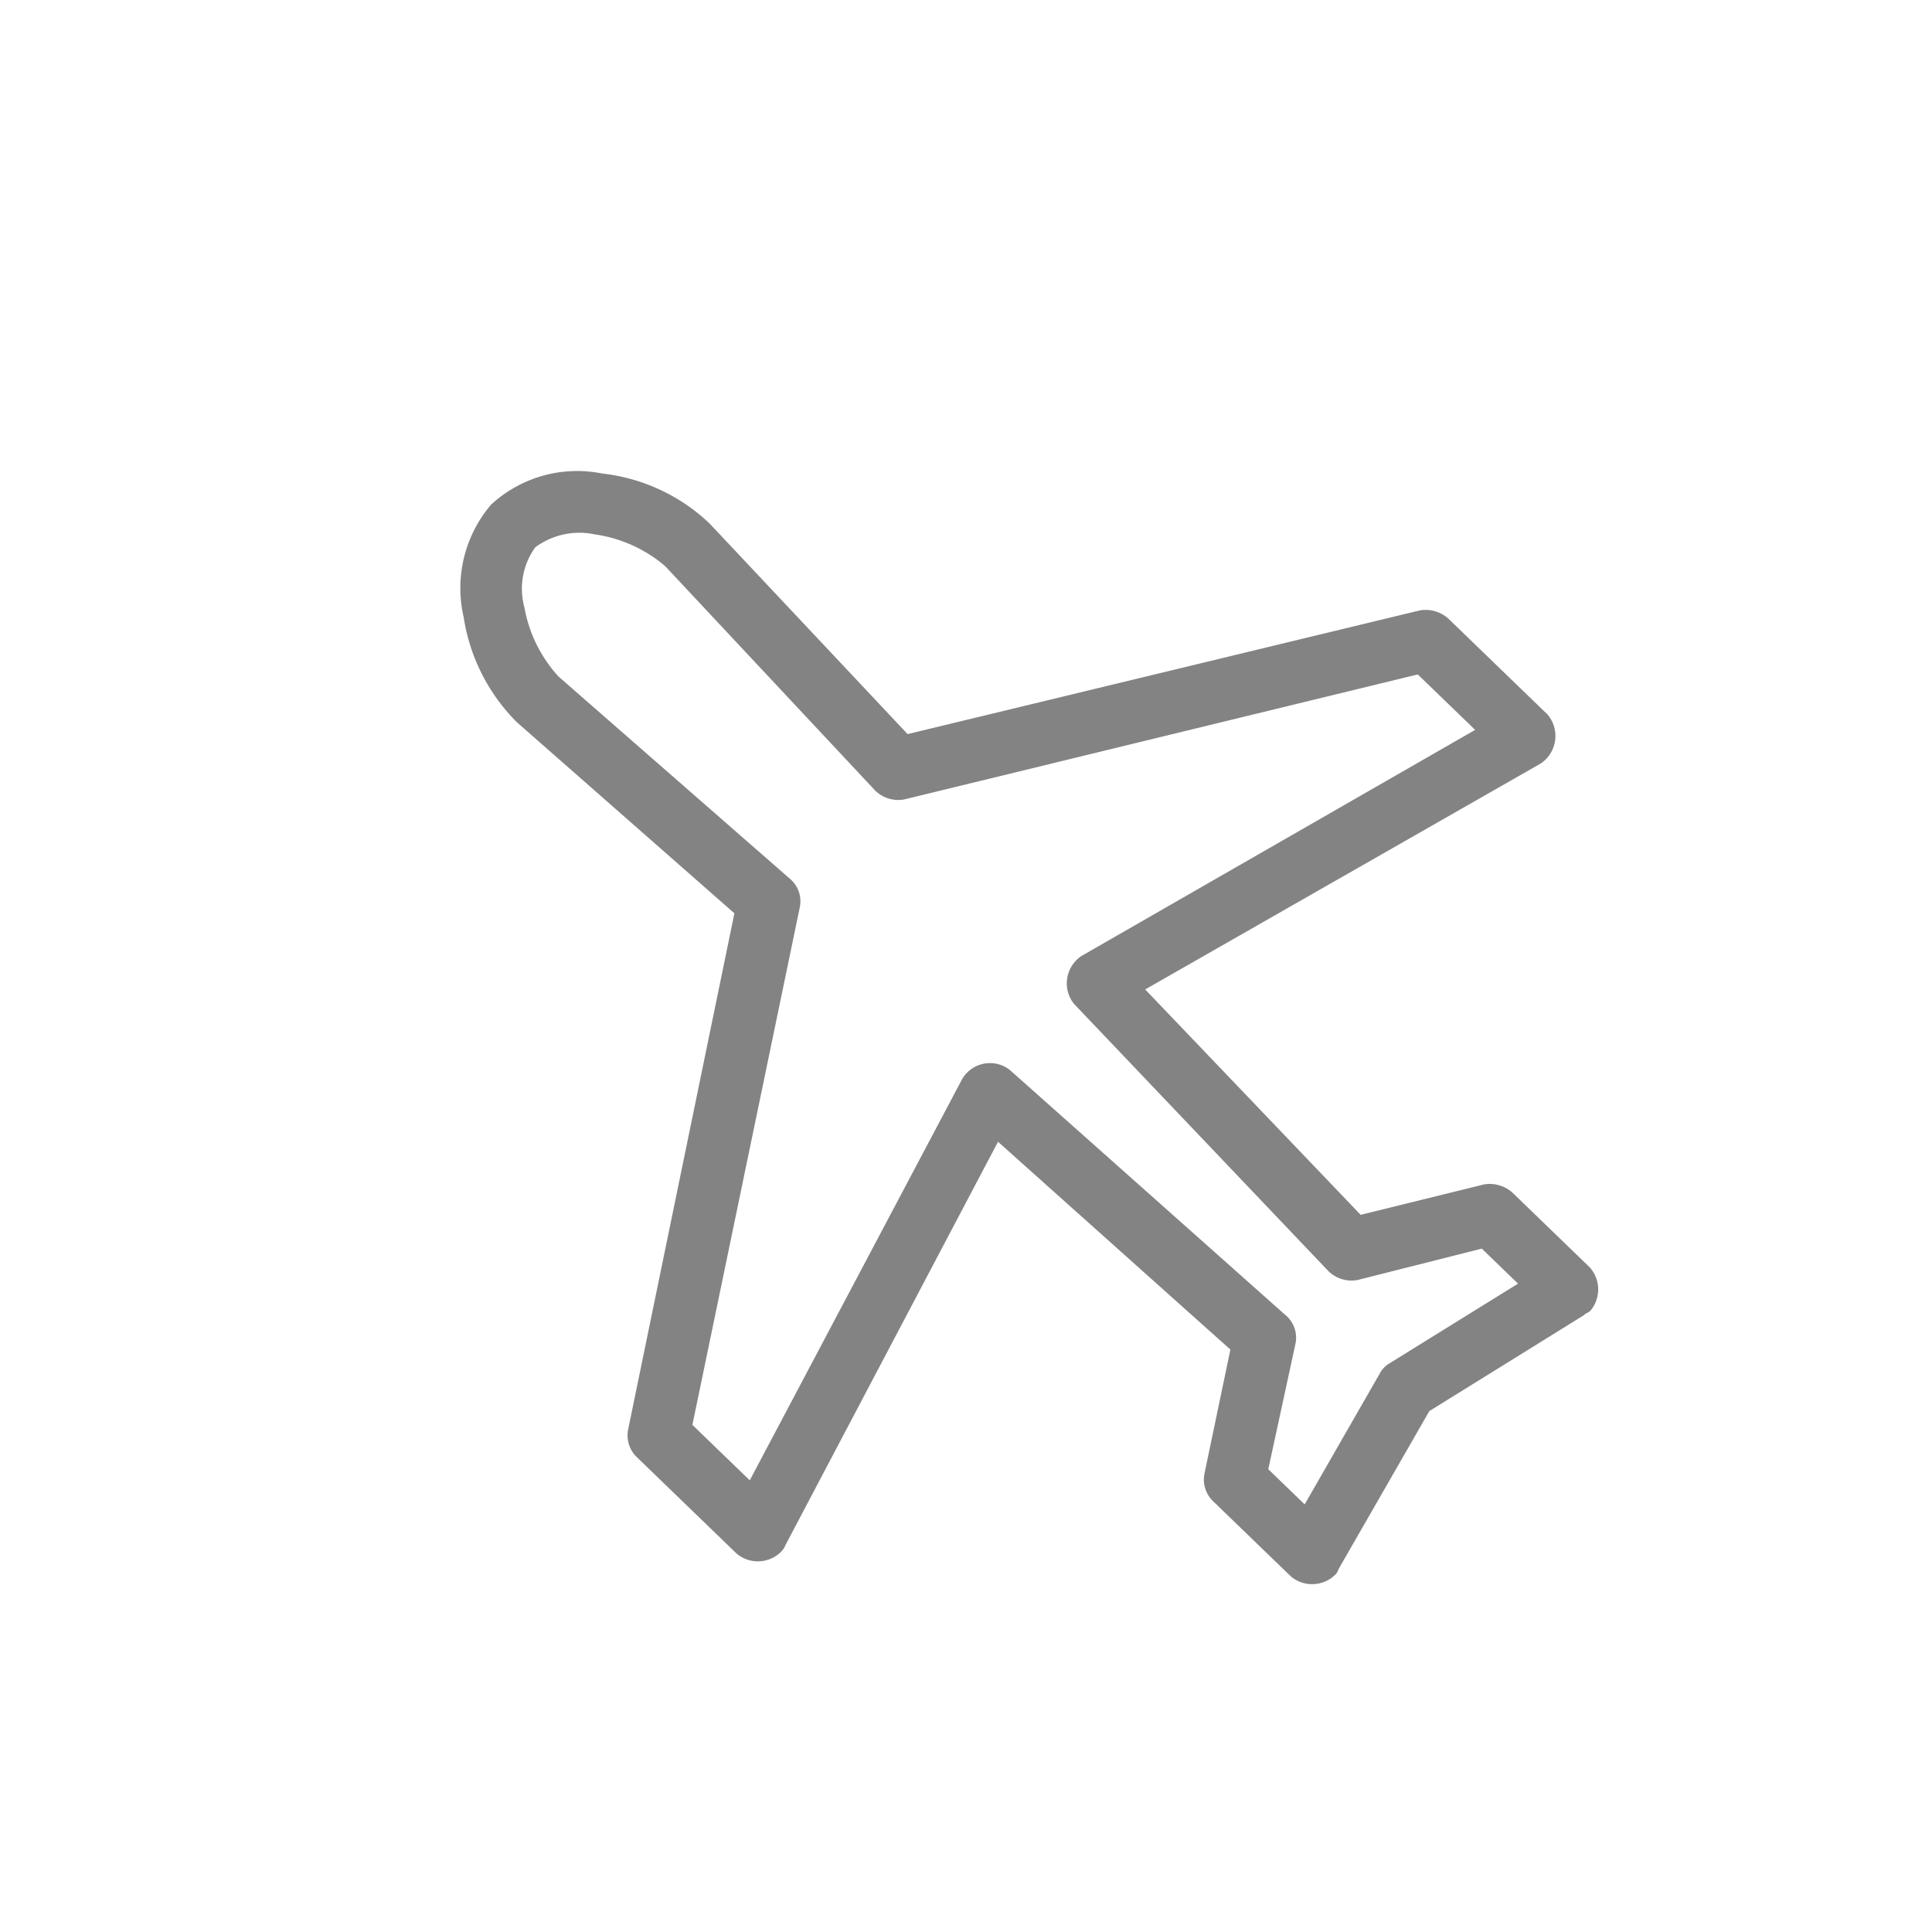 <svg xmlns="http://www.w3.org/2000/svg" viewBox="0 0 30 30">
  <defs>
    <style>
      .cls-1 {
        fill: #f2f2f2;
        opacity: 0;
      }

      .cls-2 {
        fill: #838383;
      }
    </style>
  </defs>
  <g id="flight_icon" transform="translate(235 -840)">
    <rect id="Rectangle_154" data-name="Rectangle 154" class="cls-1" width="30" height="30" transform="translate(-235 840)"/>
    <path id="Path_569" data-name="Path 569" class="cls-2" d="M6.435,952.877a.3.3,0,0,0,.024.143l1.978,6.792L3.6,960,2.55,958.334a.468.468,0,0,0-.405-.214H.477A.513.513,0,0,0,0,958.6a.215.215,0,0,0,.024.119l.691,2.741L.024,964.2c0,.048-.024.072-.024.119a.513.513,0,0,0,.477.477H2.145a.531.531,0,0,0,.405-.214L3.6,962.91l4.838.191-1.978,6.792a.515.515,0,0,0,.453.62H9.056a.531.531,0,0,0,.405-.214l4.385-6.911,4.481.214h.024a2.882,2.882,0,0,0,1.716-.6,1.971,1.971,0,0,0,.906-1.549,2,2,0,0,0-.906-1.549,2.932,2.932,0,0,0-1.716-.6h-.024l-4.481.214-4.385-6.911a.468.468,0,0,0-.405-.214H6.912A.512.512,0,0,0,6.435,952.877Zm1.12.476H8.794l4.385,6.935a.457.457,0,0,0,.429.214l4.743-.238h.024a2.147,2.147,0,0,1,1.12.405,1.1,1.1,0,0,1,.524.786,1.149,1.149,0,0,1-.524.786,2.147,2.147,0,0,1-1.12.405h-.024l-4.743-.238a.51.51,0,0,0-.429.214L8.794,969.56H7.555l1.954-6.768a.51.51,0,0,0-.429-.62l-5.72-.238a.51.51,0,0,0-.429.215L1.883,963.84H1.1l.572-2.264a.406.406,0,0,0,0-.238L1.1,959.073h.786l1.049,1.692a.457.457,0,0,0,.429.214l5.72-.238a.5.5,0,0,0,.429-.62Z" transform="matrix(-0.719, -0.695, 0.695, -0.719, -880.506, 1553.698)"/>
  </g>
</svg>
